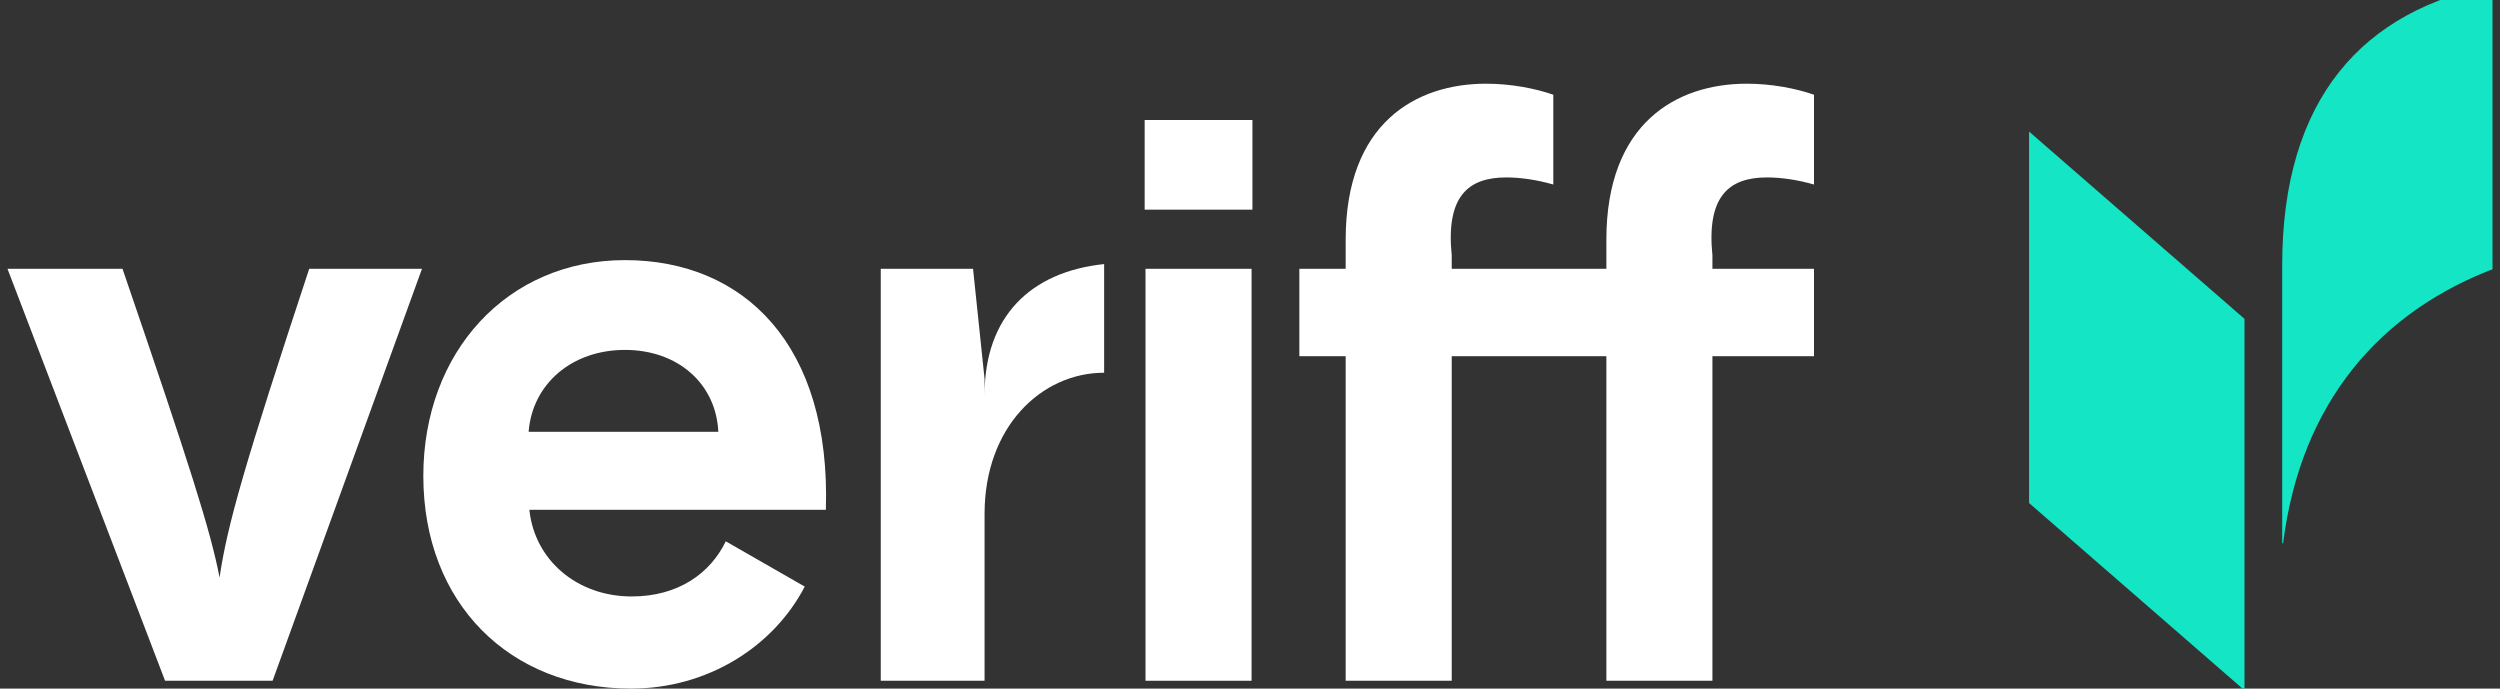 <svg width="167" height="46" viewBox="0 0 167 46" fill="none" xmlns="http://www.w3.org/2000/svg">
<rect x="0" y="0" width="167" height="46" fill="#333333" stroke="none"/>
<g clip-path="url(#clip0_878_28964)">
<path d="M14.668 38.582C14.07 35.478 12.723 31.215 8.183 17.956H0.5L11.027 45.474H18.21L28.188 17.956H20.655C16.365 30.952 15.167 35.109 14.668 38.582V38.582Z" fill="white"/>
<path d="M41.748 17.376C33.866 17.376 28.278 23.532 28.278 31.793C28.278 40.317 34.065 45.999 42.147 45.999C47.282 45.999 51.67 43.191 53.757 39.185L48.483 36.16C47.435 38.317 45.29 39.843 42.197 39.843C38.555 39.843 35.711 37.423 35.362 34.056H55.168C55.517 23.006 49.68 17.376 41.748 17.376ZM35.312 28.846C35.562 25.637 38.206 23.374 41.748 23.374C45.29 23.374 47.834 25.637 47.984 28.846H35.312Z" fill="white"/>
<path d="M83.604 17.956H76.52V45.474H83.604V17.956Z" fill="white"/>
<path d="M118.032 11.852C118.98 11.852 120.078 12.01 121.175 12.326V6.328C119.978 5.907 118.332 5.591 116.685 5.591C111.996 5.591 107.306 8.222 107.306 16.009V17.956H96.975V17.061C96.576 13.115 98.072 11.852 100.617 11.852C101.564 11.852 102.662 12.01 103.76 12.326V6.328C102.562 5.907 100.916 5.591 99.27 5.591C94.58 5.591 89.891 8.222 89.891 16.009V17.956H86.797V23.794H89.891V45.474H96.975V23.794H107.306V45.474H114.39V23.794H121.175V17.956H114.39V17.061C113.991 13.115 115.488 11.852 118.032 11.852Z" fill="white"/>
<path d="M65.769 26.387V25.313L64.999 17.955H58.835V45.474H65.769V34.322C65.769 28.505 69.578 24.898 73.756 24.898V17.64C68.85 18.155 65.77 21.133 65.769 26.388V26.387Z" fill="white"/>
<path d="M83.662 8.016H76.463V14.005H83.662V8.016Z" fill="white"/>
<path d="M152.451 17.715V36.29L152.511 36.289C153.694 26.906 158.957 20.774 166.842 17.855V-1.051C157.774 0.617 152.451 6.664 152.451 17.715Z" fill="#14E5C5"/>
<path d="M135.542 33.602L149.932 46.113V21.3L135.542 8.789V33.602Z" fill="#14E5C5"/>
</g>
<defs>
<clipPath id="clip0_878_28964">
<rect width="166" height="46" fill="white" transform="translate(0.5)"/>
</clipPath>
</defs>
</svg>
